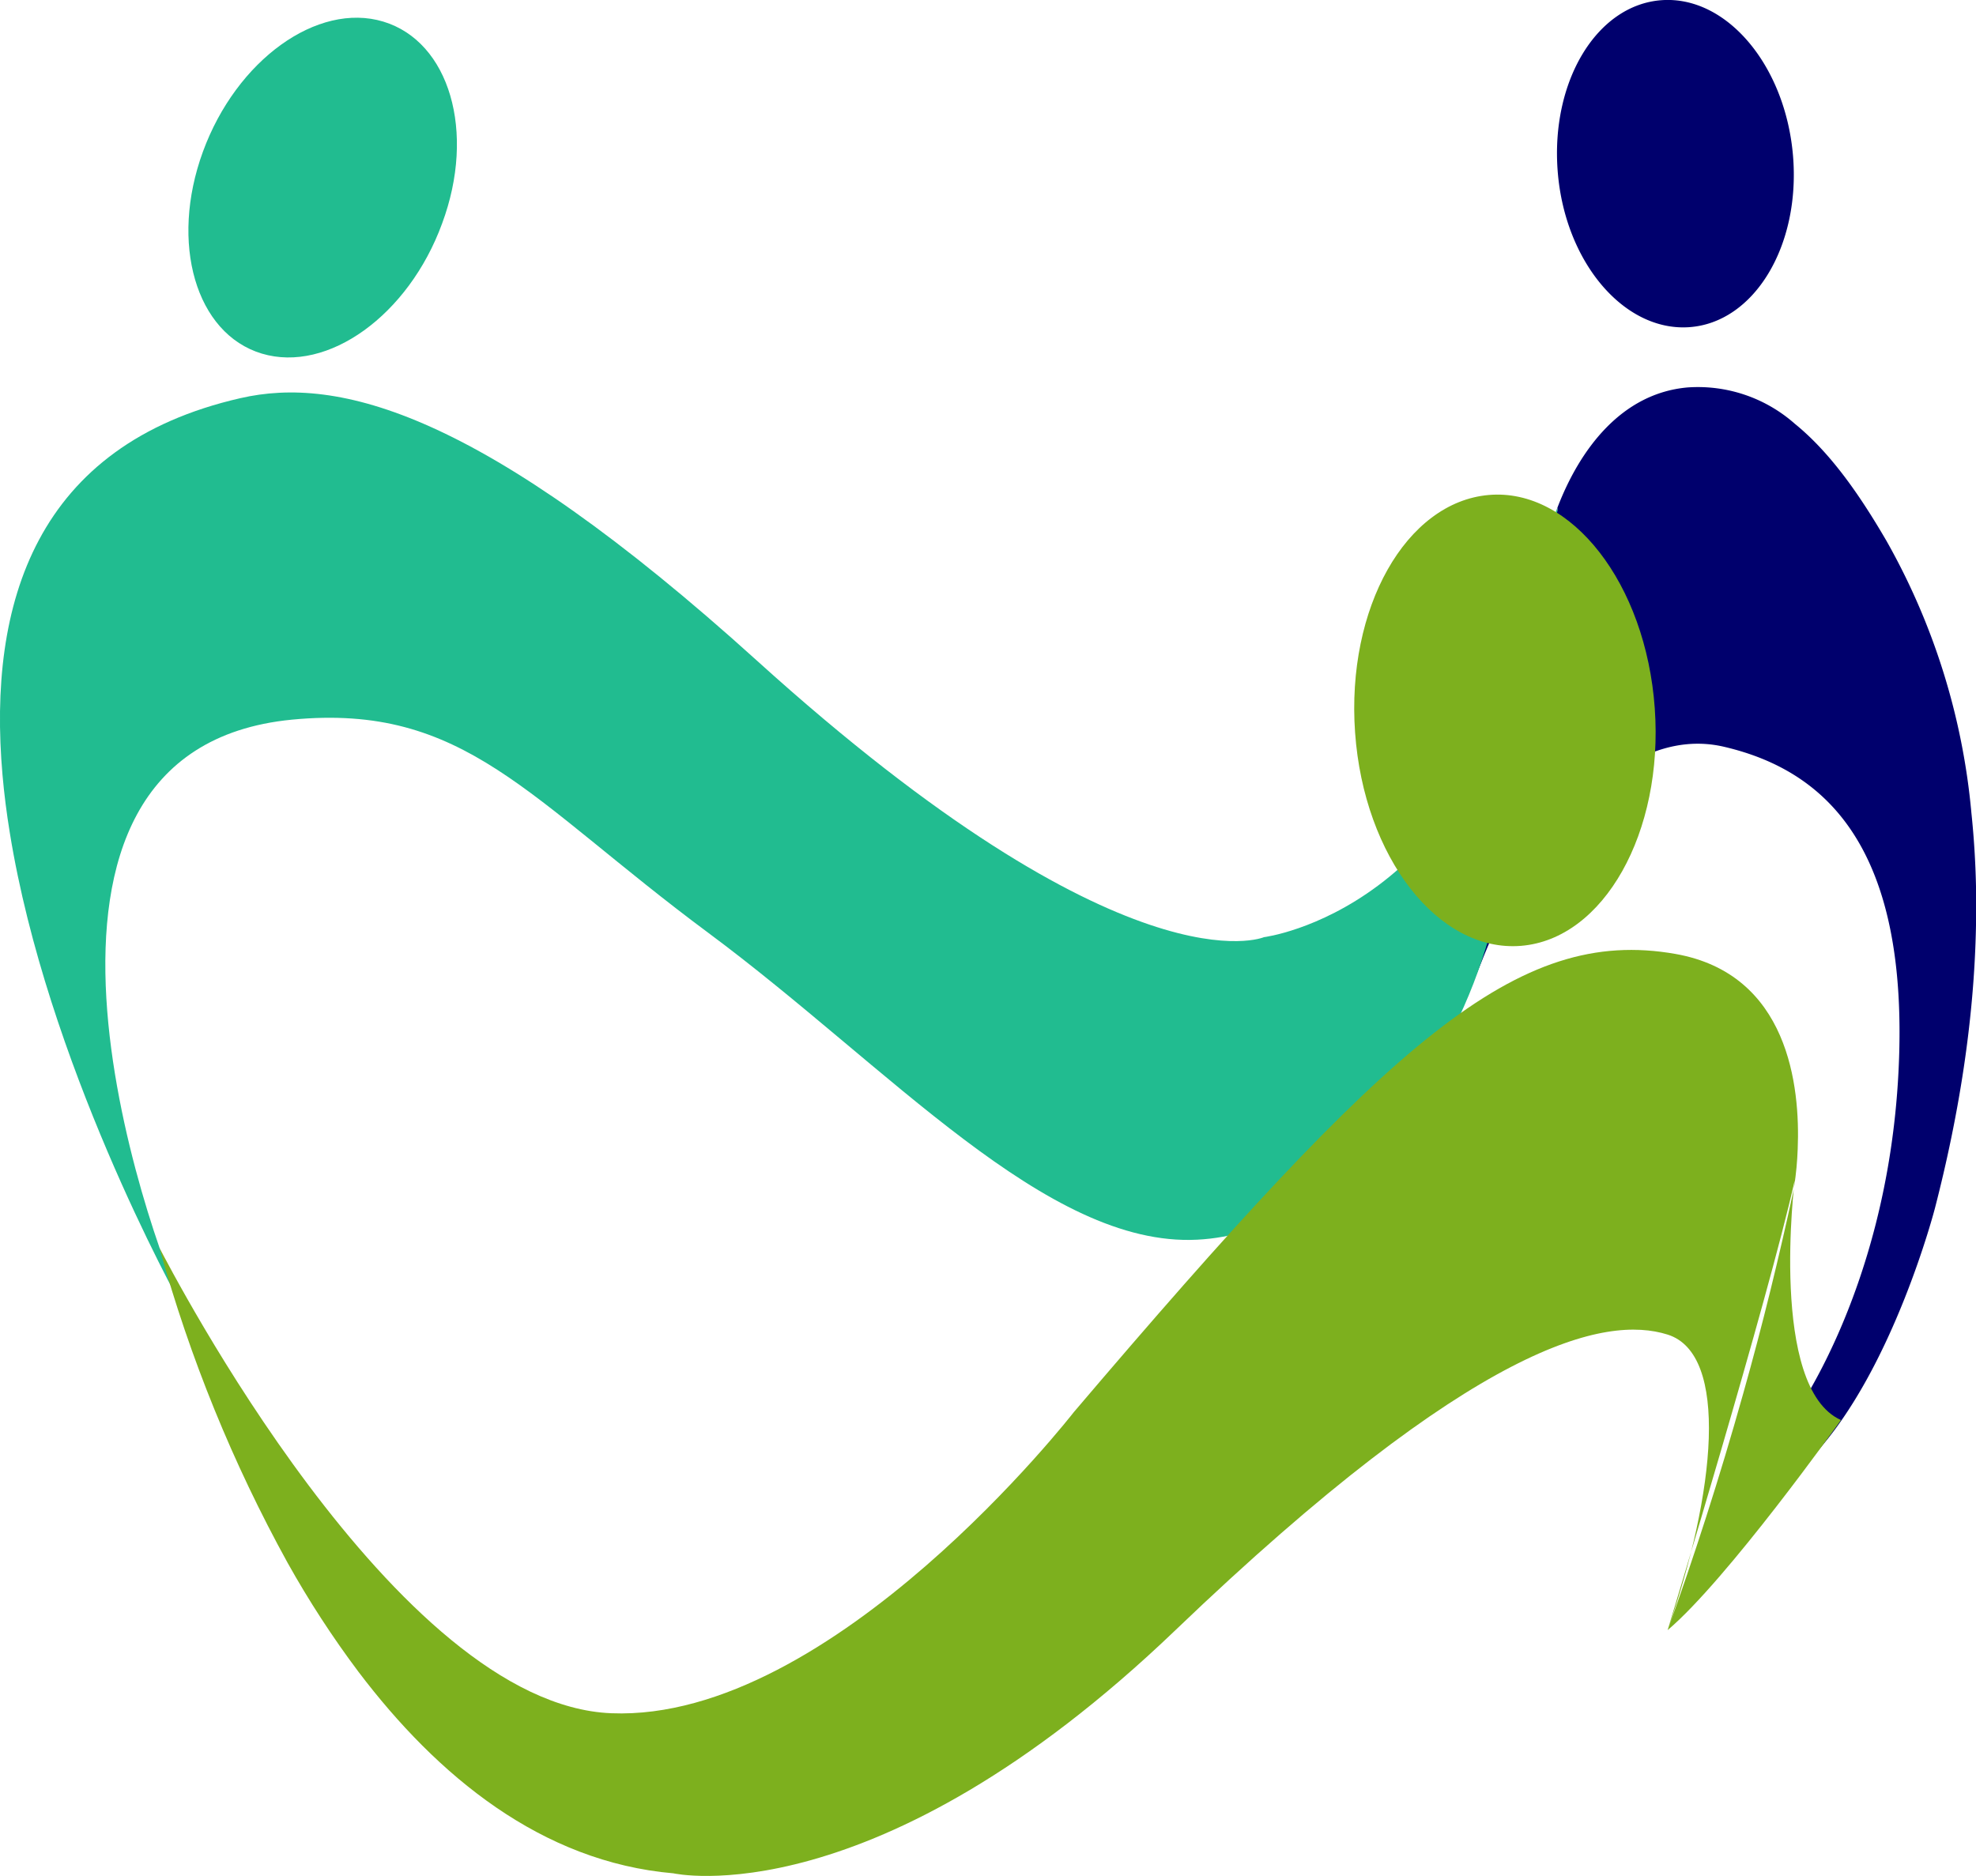 <?xml version="1.0" encoding="UTF-8"?>
<svg data-bbox="-0.004 -0.004 222.994 211.749" viewBox="0 0 222.99 211.75" xmlns="http://www.w3.org/2000/svg" data-type="color">
    <g>
        <path d="M222.99 104.44c-.2 10.77-1.95 21.53-4.63 31.92 0 0-4.69 18.18-13.67 27.88s-3.11-3.21-3.11-3.21 11.35-14.52 12.66-40-8.29-34.08-19.69-36.74-21.97 10.6-27.32 24.17c-.36.89-.73 1.81-1.13 2.73 4.48-18.53 9.65-53.6 9.65-53.6v-.28c2.52-6.58 7.23-12.93 14.71-13.58a16.5 16.5 0 0 1 12.08 4.1c4.29 3.48 7.65 8.6 10.33 13.19a76.3 76.3 0 0 1 9.6 30.73c.29 2.76.46 5.52.52 8.29zM187.52.02c-7.34.52-12.55 9.19-11.73 19.38s7.48 18.03 14.82 17.53 12.58-9.16 11.73-19.35C201.48 7.4 194.86-.5 187.52.02" fill="#00006d" data-color="1"/>
        <path d="M172.89 68.05c.59-3.67 1.55-7.26 2.85-10.74v.28s-.78 10.08-2.5 22.17c-.12.91-.26 1.84-.4 2.77-1.35 8.95-3.2 18.63-5.64 25.92-4.44 13.43-16.24 30.68-32.11 31.48-17 .85-34.76-19.49-55.15-34.63s-27.49-25.95-47-24.07c-35.54 3.46-16.25 58.14-12.14 66.73-1.06-1.88-15.53-28.19-19.69-53.94-.36-2.2-.64-4.39-.83-6.57-1.69-19.38 3.77-37.23 26.85-42.51 11-2.52 27.11 1.42 58.28 29.62 41.84 37.86 57.23 31.22 57.23 31.22s24.31-3 30.25-37.73M43.26 2.44C35.81.19 26.68 6.78 22.9 17.12s-.8 20.55 6.64 22.79 16.57-4.33 20.35-14.68c3.85-10.36.82-20.54-6.63-22.79" fill="#21bc90" data-color="2"/>
        <path d="M188.19 184s11.35-37.37 14.34-50.76c0 0-2.92 23.4 5.21 27.04v.02c-.21.3-12.85 18.03-19.55 23.7M168.01 55.87c-9.34.81-16.09 12.73-15.09 26.81s9.39 24.84 18.73 24.08 16.09-12.81 15.09-26.81c-1-14.05-9.39-24.89-18.73-24.08m21.04 51.8c-17.86-3.13-32.13 9.71-67.86 51.71 0 0-27.2 35-52.2 34-24.39-.97-49.75-50.17-50.98-52.5v.03c3.41 12.35 8.26 24.26 14.44 35.48 2.39 4.28 5.06 8.39 8 12.31 8.9 11.75 20.63 21.46 35.55 22.75 0 0 22.66 5.13 56.65-27.45s48.54-35.56 55.54-33.36 5.38 17.92 0 33.36c2.98-8.26 5.85-17.15 8.52-26.67 2.23-7.89 4.09-15.59 5.67-22.89 0 0 .04-.2.1-.58.21-1.38.34-2.77.39-4.16.29-7.07-1.02-19.78-13.82-22.03" fill="#7db01e" data-color="3"/>
    </g>
</svg>
